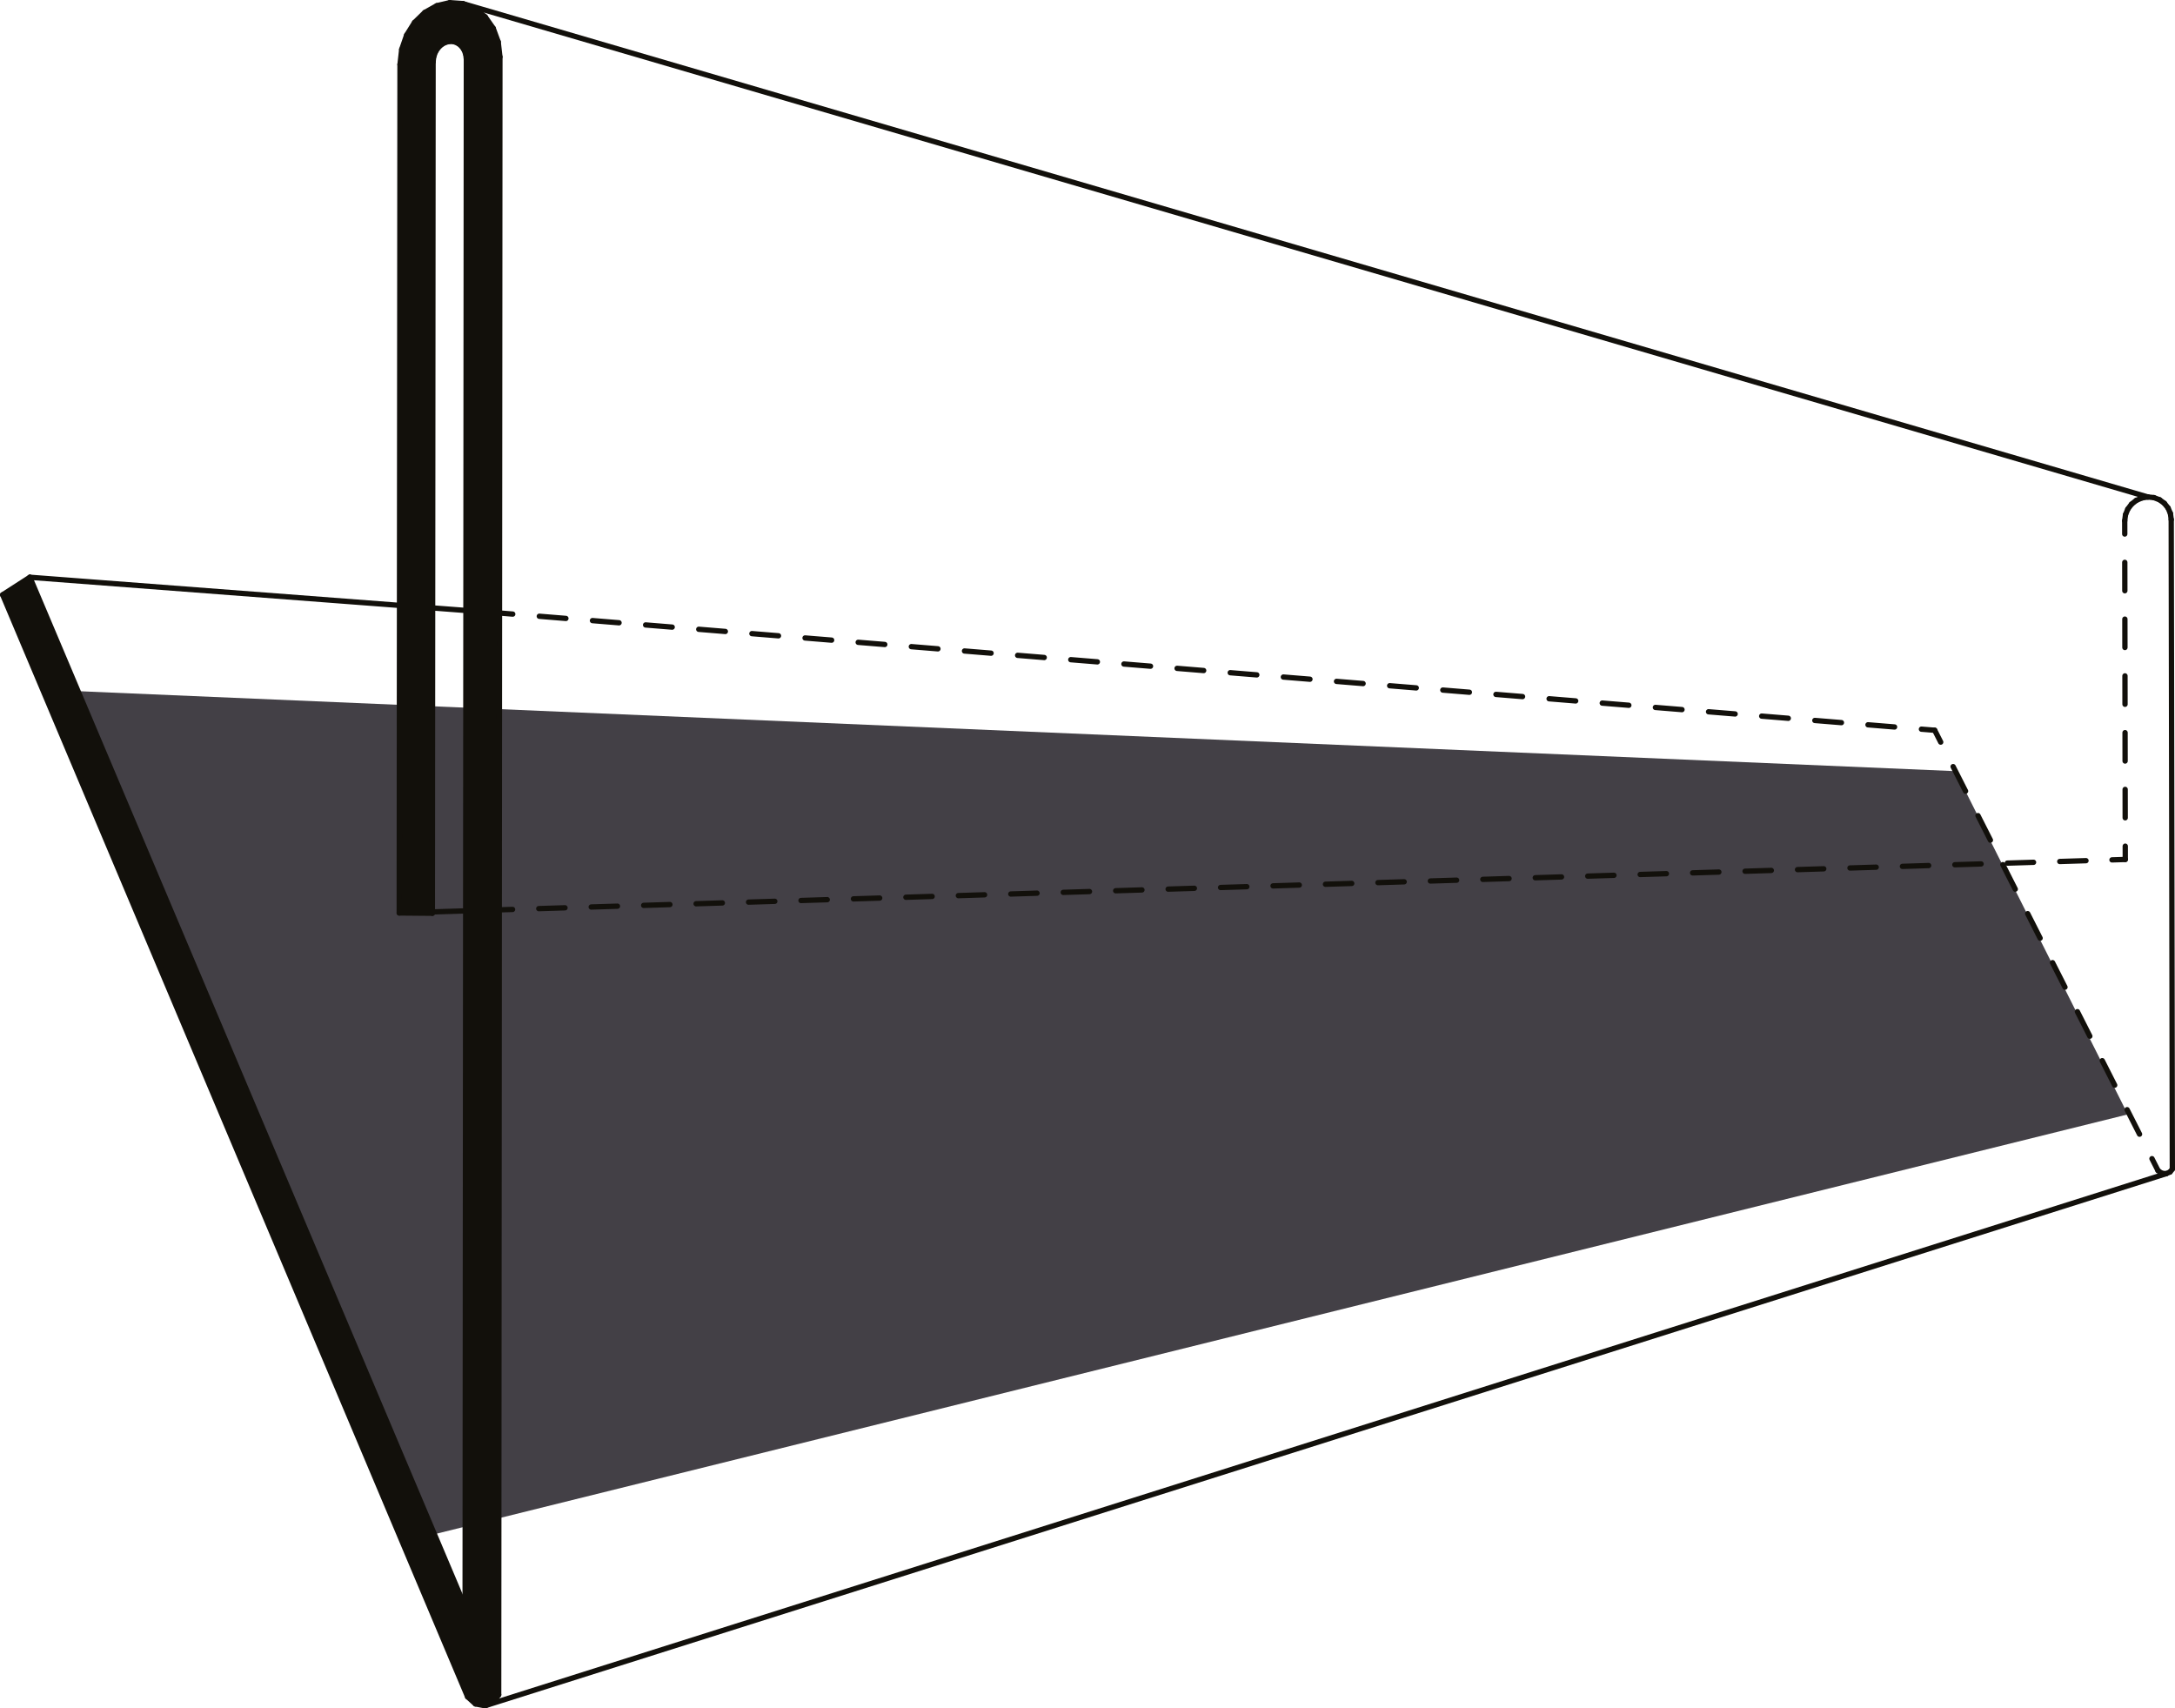 <?xml version="1.0" encoding="UTF-8"?><svg id="Layer_1" xmlns="http://www.w3.org/2000/svg" viewBox="0 0 1635.61 1284.58"><defs><style>.cls-1,.cls-2,.cls-3,.cls-4,.cls-5{fill:none;stroke:#12100b;stroke-linecap:round;stroke-miterlimit:10;stroke-width:4px;}.cls-6{fill:#434046;}.cls-6,.cls-7{stroke-width:0px;}.cls-7{fill:#12100b;}.cls-2{stroke-dasharray:0 0 21.34 21.34;}.cls-3{stroke-dasharray:0 0 19.73 19.73;}.cls-4{stroke-dasharray:0 0 20.66 20.66;}.cls-5{stroke-dasharray:0 0 20.05 20.05;}</style></defs><polygon class="cls-6" points="39.64 518.9 1470.49 579.85 1600.12 837.93 312.68 1157.08 39.64 518.9"/><polygon class="cls-7" points="311.74 16.91 319.48 9.37 328.51 4.28 338.22 2 347.95 2.69 357.04 6.32 364.86 12.65 370.87 21.24 374.65 31.52 375.93 42.78 375 1274.33 371.26 1279.64 364.71 1282.58 357.54 1281.2 351.66 1275.87 2 447.23 22.46 434.06 349.78 1208.28 350.72 44.7 350.3 40.96 349.05 37.54 347.06 34.68 344.46 32.56 341.44 31.34 338.2 31.1 334.96 31.85 331.94 33.54 329.35 36.05 327.36 39.21 326.11 42.81 325.68 46.61 325.13 686.68 300.23 686.46 300.81 48.5 302.09 37.16 305.81 26.39 311.74 16.91"/><line class="cls-1" x1="364.71" y1="1282.58" x2="371.26" y2="1279.64"/><line class="cls-1" x1="357.54" y1="1281.2" x2="364.71" y2="1282.58"/><line class="cls-1" x1="349.78" y1="1208.28" x2="22.46" y2="434.06"/><line class="cls-1" x1="351.66" y1="1275.87" x2="357.54" y2="1281.2"/><line class="cls-1" x1="375" y1="1274.33" x2="375.93" y2="42.78"/><line class="cls-1" x1="349.78" y1="1208.28" x2="350.72" y2="44.7"/><line class="cls-1" x1="325.68" y1="46.61" x2="325.13" y2="686.68"/><line class="cls-1" x1="347.95" y1="2.69" x2="357.04" y2="6.32"/><line class="cls-1" x1="338.22" y1="2" x2="347.95" y2="2.69"/><line class="cls-1" x1="371.26" y1="1279.64" x2="375" y2="1274.33"/><line class="cls-1" x1="350.3" y1="40.96" x2="350.72" y2="44.7"/><line class="cls-1" x1="357.04" y1="6.32" x2="364.86" y2="12.65"/><line class="cls-1" x1="349.05" y1="37.54" x2="350.3" y2="40.96"/><line class="cls-1" x1="338.2" y1="31.1" x2="341.44" y2="31.34"/><line class="cls-1" x1="334.96" y1="31.85" x2="338.2" y2="31.1"/><line class="cls-1" x1="331.94" y1="33.54" x2="334.96" y2="31.85"/><line class="cls-1" x1="302.09" y1="37.16" x2="305.81" y2="26.39"/><line class="cls-1" x1="22.46" y1="434.06" x2="2" y2="447.23"/><line class="cls-1" x1="327.36" y1="39.21" x2="329.35" y2="36.05"/><line class="cls-1" x1="364.86" y1="12.65" x2="370.87" y2="21.24"/><line class="cls-1" x1="329.35" y1="36.05" x2="331.94" y2="33.54"/><line class="cls-1" x1="300.81" y1="48.5" x2="302.09" y2="37.16"/><line class="cls-1" x1="326.11" y1="42.81" x2="327.36" y2="39.21"/><line class="cls-1" x1="341.44" y1="31.34" x2="344.46" y2="32.56"/><line class="cls-1" x1="328.51" y1="4.28" x2="338.22" y2="2"/><line class="cls-1" x1="344.46" y1="32.56" x2="347.06" y2="34.68"/><line class="cls-1" x1="347.06" y1="34.68" x2="349.05" y2="37.54"/><line class="cls-1" x1="325.13" y1="686.68" x2="300.23" y2="686.46"/><line class="cls-1" x1="300.23" y1="686.46" x2="300.81" y2="48.5"/><line class="cls-1" x1="325.68" y1="46.61" x2="326.11" y2="42.81"/><line class="cls-1" x1="311.74" y1="16.91" x2="319.48" y2="9.37"/><line class="cls-1" x1="374.65" y1="31.52" x2="375.93" y2="42.78"/><line class="cls-1" x1="370.87" y1="21.24" x2="374.65" y2="31.52"/><line class="cls-1" x1="305.81" y1="26.39" x2="311.74" y2="16.91"/><line class="cls-1" x1="319.48" y1="9.37" x2="328.51" y2="4.28"/><line class="cls-1" x1="2" y1="447.23" x2="351.66" y2="1275.87"/><line class="cls-1" x1="1627.61" y1="378.45" x2="1630.41" y2="381.99"/><line class="cls-1" x1="1631.89" y1="881.24" x2="1633.61" y2="879.06"/><line class="cls-1" x1="1619.75" y1="374.16" x2="1623.98" y2="375.79"/><line class="cls-1" x1="1628.86" y1="882.54" x2="1631.89" y2="881.24"/><line class="cls-1" x1="1597.8" y1="391.54" x2="1598.39" y2="387.03"/><line class="cls-1" x1="22.46" y1="434.06" x2="300.44" y2="455.21"/><line class="cls-1" x1="325.33" y1="457.11" x2="350.39" y2="459.02"/><line class="cls-1" x1="375.61" y1="460.93" x2="385.58" y2="461.75"/><line class="cls-5" x1="405.57" y1="463.38" x2="1434.94" y2="547.46"/><line class="cls-1" x1="1444.93" y1="548.28" x2="1454.9" y2="549.09"/><line class="cls-1" x1="1606.49" y1="376.27" x2="1610.7" y2="374.42"/><line class="cls-1" x1="1610.7" y1="374.42" x2="1615.22" y2="373.7"/><line class="cls-1" x1="325.13" y1="685.69" x2="350.21" y2="684.91"/><line class="cls-1" x1="375.44" y1="684.13" x2="385.44" y2="683.82"/><line class="cls-3" x1="405.16" y1="683.21" x2="1578.36" y2="646.86"/><line class="cls-1" x1="1588.22" y1="646.56" x2="1598.22" y2="646.25"/><line class="cls-1" x1="1625.54" y1="882.14" x2="1628.86" y2="882.54"/><line class="cls-1" x1="1632.17" y1="386.14" x2="1632.77" y2="390.64"/><line class="cls-1" x1="1602.88" y1="379.13" x2="1606.49" y2="376.27"/><line class="cls-1" x1="1615.22" y1="373.7" x2="1619.75" y2="374.16"/><line class="cls-1" x1="1598.39" y1="387.03" x2="1600.12" y2="382.8"/><line class="cls-1" x1="1633.61" y1="879.06" x2="1632.77" y2="390.64"/><line class="cls-1" x1="1622.81" y1="880.15" x2="1625.54" y2="882.14"/><line class="cls-1" x1="1630.41" y1="381.99" x2="1632.17" y2="386.14"/><line class="cls-1" x1="1598.22" y1="646.25" x2="1598.2" y2="636.25"/><line class="cls-2" x1="1598.16" y1="614.91" x2="1597.83" y2="412.21"/><line class="cls-1" x1="1597.82" y1="401.54" x2="1597.8" y2="391.54"/><line class="cls-1" x1="1454.9" y1="549.09" x2="1459.42" y2="558.01"/><line class="cls-4" x1="1468.76" y1="576.44" x2="1613.61" y2="862.02"/><line class="cls-1" x1="1618.29" y1="871.23" x2="1622.81" y2="880.15"/><line class="cls-1" x1="1600.12" y1="382.8" x2="1602.88" y2="379.13"/><line class="cls-1" x1="1623.98" y1="375.79" x2="1627.61" y2="378.45"/><line class="cls-1" x1="364.71" y1="1282.58" x2="1628.86" y2="882.54"/><line class="cls-1" x1="347.95" y1="2.69" x2="1615.22" y2="373.7"/></svg>